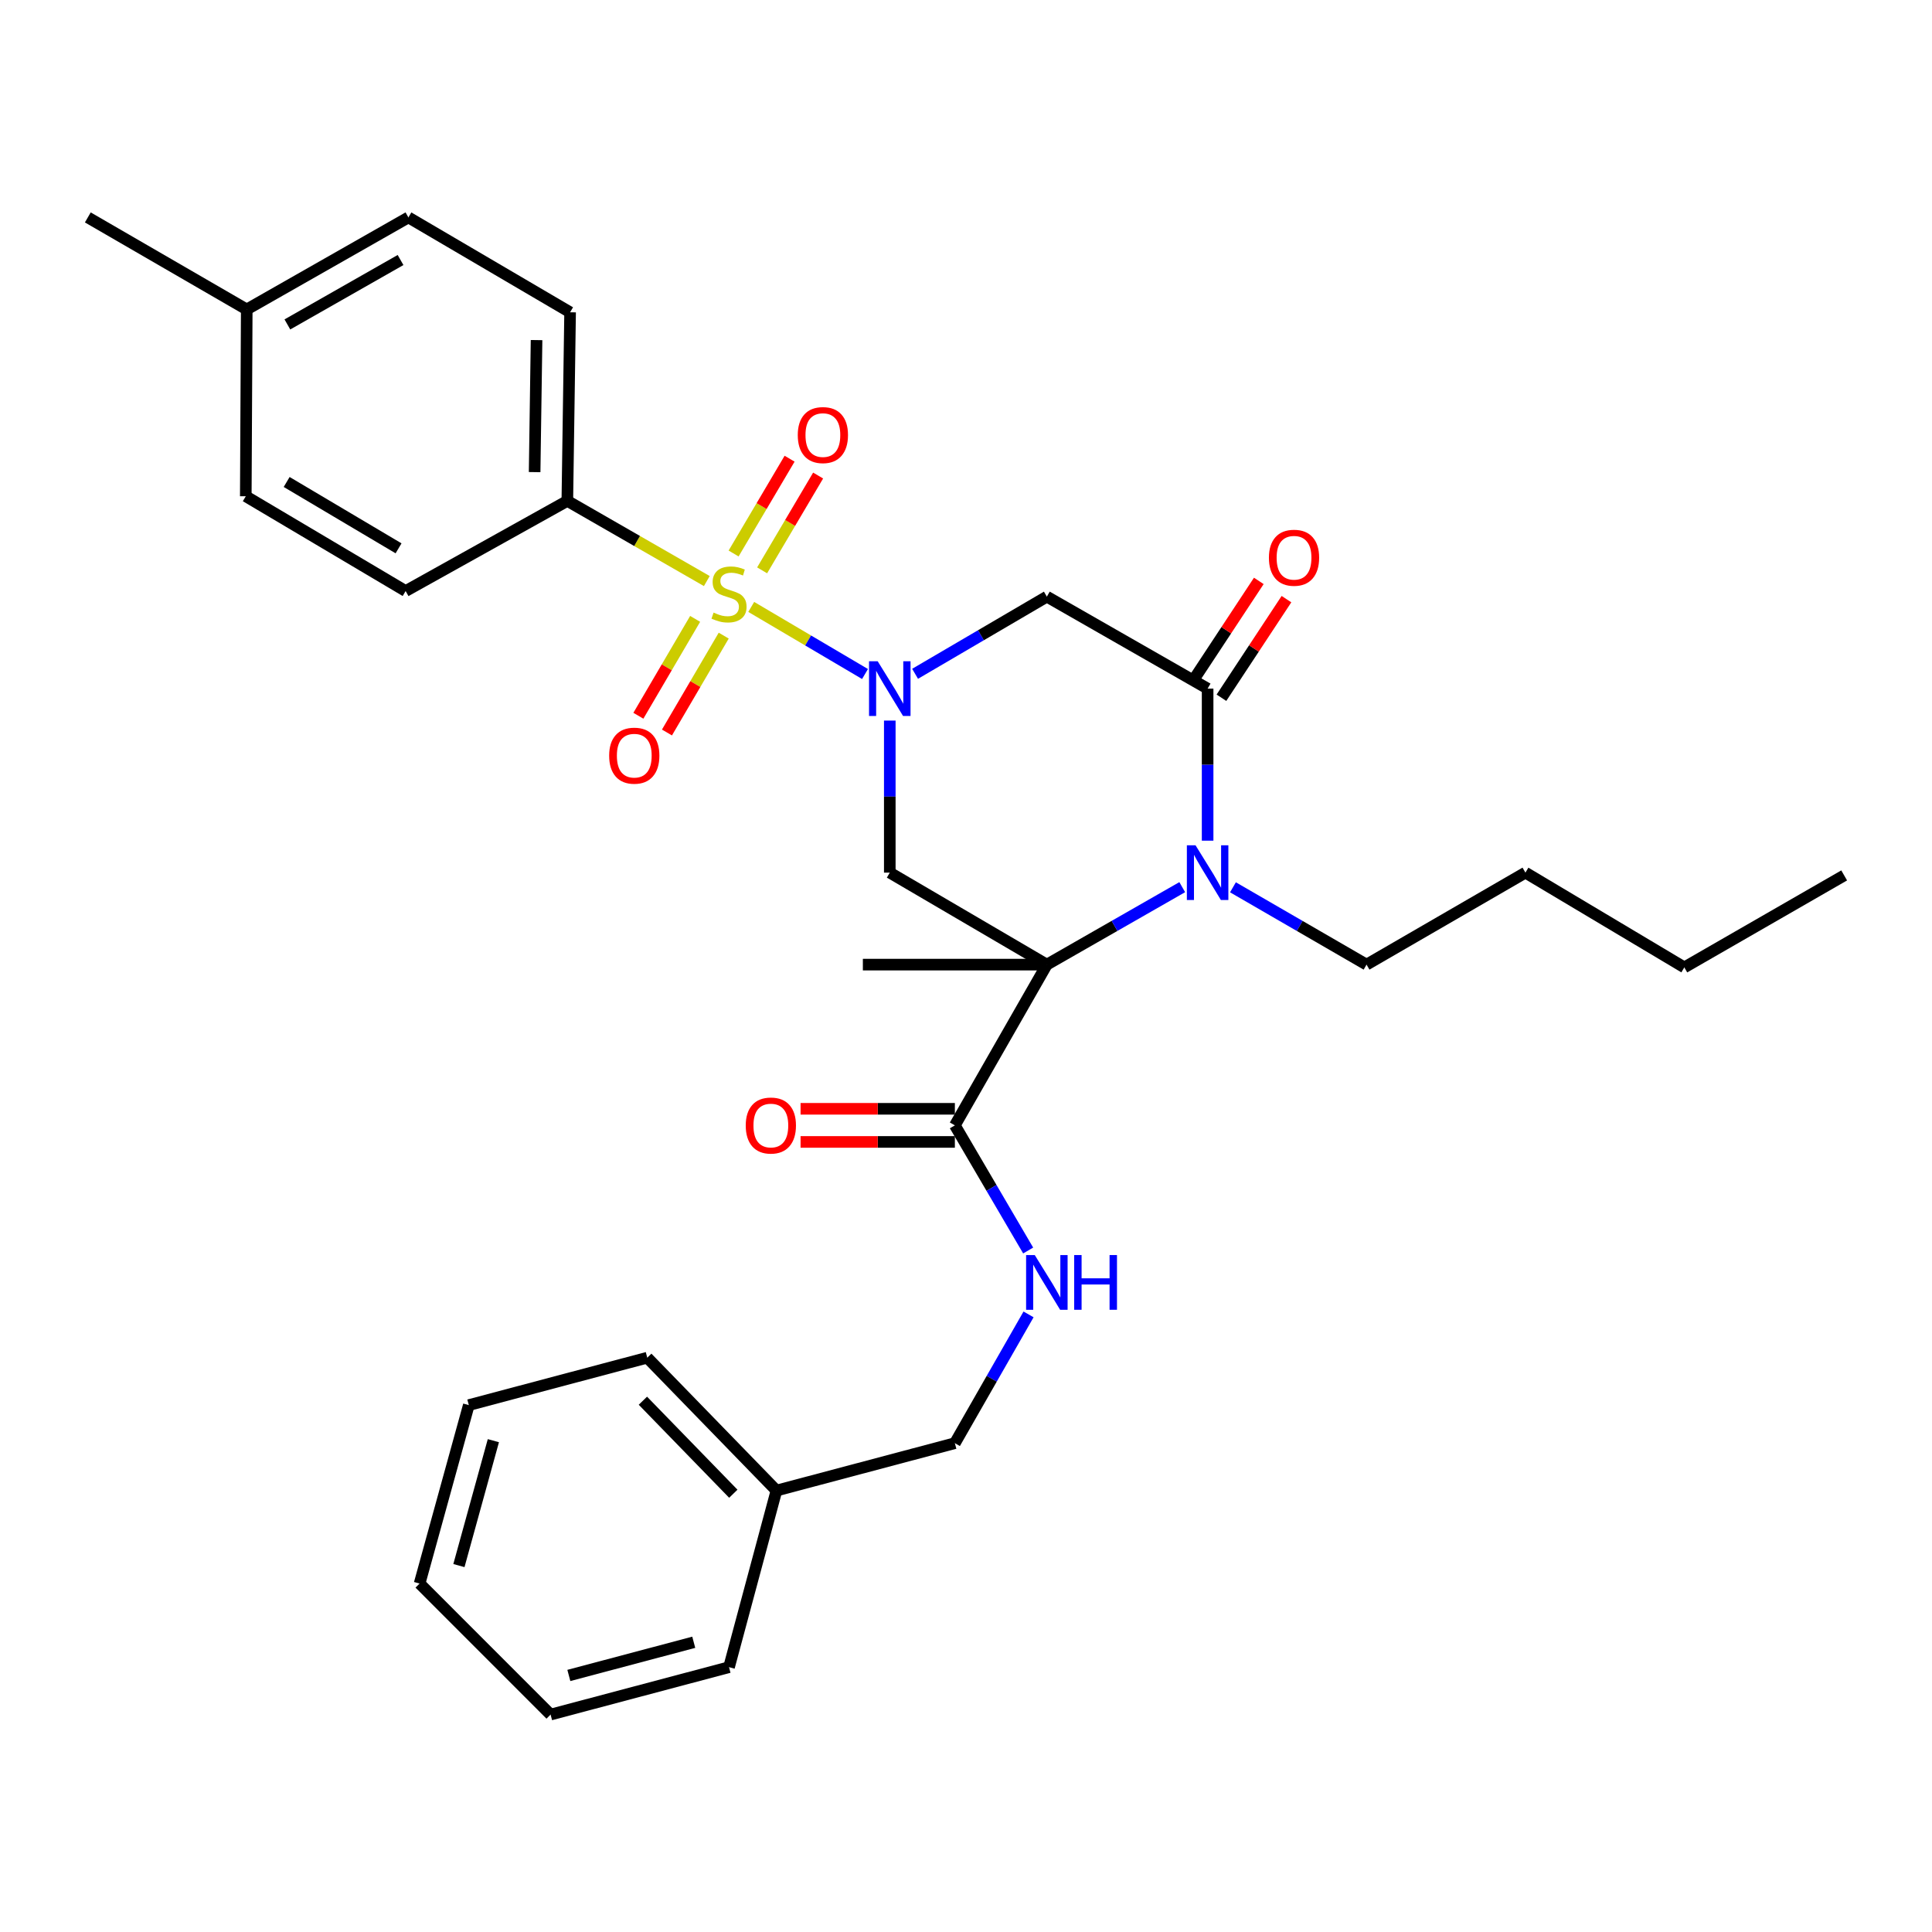 <?xml version='1.0' encoding='iso-8859-1'?>
<svg version='1.1' baseProfile='full'
              xmlns='http://www.w3.org/2000/svg'
                      xmlns:rdkit='http://www.rdkit.org/xml'
                      xmlns:xlink='http://www.w3.org/1999/xlink'
                  xml:space='preserve'
width='1000px' height='1000px' viewBox='0 0 1000 1000'>
<!-- END OF HEADER -->
<rect style='opacity:1.0;fill:#FFFFFF;stroke:none' width='1000' height='1000' x='0' y='0'> </rect>
<path class='bond-0' d='M 388.835,314.139 L 418.283,331.504' style='fill:none;fill-rule:evenodd;stroke:#CCCC00;stroke-width:6px;stroke-linecap:butt;stroke-linejoin:miter;stroke-opacity:1' />
<path class='bond-0' d='M 418.283,331.504 L 447.73,348.869' style='fill:none;fill-rule:evenodd;stroke:#0000FF;stroke-width:6px;stroke-linecap:butt;stroke-linejoin:miter;stroke-opacity:1' />
<path class='bond-7' d='M 365.847,300.755 L 329.749,280.008' style='fill:none;fill-rule:evenodd;stroke:#CCCC00;stroke-width:6px;stroke-linecap:butt;stroke-linejoin:miter;stroke-opacity:1' />
<path class='bond-7' d='M 329.749,280.008 L 293.652,259.262' style='fill:none;fill-rule:evenodd;stroke:#000000;stroke-width:6px;stroke-linecap:butt;stroke-linejoin:miter;stroke-opacity:1' />
<path class='bond-8' d='M 394.473,295.212 L 408.966,270.676' style='fill:none;fill-rule:evenodd;stroke:#CCCC00;stroke-width:6px;stroke-linecap:butt;stroke-linejoin:miter;stroke-opacity:1' />
<path class='bond-8' d='M 408.966,270.676 L 423.46,246.14' style='fill:none;fill-rule:evenodd;stroke:#FF0000;stroke-width:6px;stroke-linecap:butt;stroke-linejoin:miter;stroke-opacity:1' />
<path class='bond-8' d='M 379.709,286.491 L 394.202,261.955' style='fill:none;fill-rule:evenodd;stroke:#CCCC00;stroke-width:6px;stroke-linecap:butt;stroke-linejoin:miter;stroke-opacity:1' />
<path class='bond-8' d='M 394.202,261.955 L 408.696,237.419' style='fill:none;fill-rule:evenodd;stroke:#FF0000;stroke-width:6px;stroke-linecap:butt;stroke-linejoin:miter;stroke-opacity:1' />
<path class='bond-9' d='M 359.802,320.33 L 345.111,345.4' style='fill:none;fill-rule:evenodd;stroke:#CCCC00;stroke-width:6px;stroke-linecap:butt;stroke-linejoin:miter;stroke-opacity:1' />
<path class='bond-9' d='M 345.111,345.4 L 330.42,370.47' style='fill:none;fill-rule:evenodd;stroke:#FF0000;stroke-width:6px;stroke-linecap:butt;stroke-linejoin:miter;stroke-opacity:1' />
<path class='bond-9' d='M 374.596,329 L 359.905,354.07' style='fill:none;fill-rule:evenodd;stroke:#CCCC00;stroke-width:6px;stroke-linecap:butt;stroke-linejoin:miter;stroke-opacity:1' />
<path class='bond-9' d='M 359.905,354.07 L 345.215,379.139' style='fill:none;fill-rule:evenodd;stroke:#FF0000;stroke-width:6px;stroke-linecap:butt;stroke-linejoin:miter;stroke-opacity:1' />
<path class='bond-4' d='M 460.552,372.971 L 460.552,412.322' style='fill:none;fill-rule:evenodd;stroke:#0000FF;stroke-width:6px;stroke-linecap:butt;stroke-linejoin:miter;stroke-opacity:1' />
<path class='bond-4' d='M 460.552,412.322 L 460.552,451.673' style='fill:none;fill-rule:evenodd;stroke:#000000;stroke-width:6px;stroke-linecap:butt;stroke-linejoin:miter;stroke-opacity:1' />
<path class='bond-5' d='M 473.647,348.76 L 507.748,328.789' style='fill:none;fill-rule:evenodd;stroke:#0000FF;stroke-width:6px;stroke-linecap:butt;stroke-linejoin:miter;stroke-opacity:1' />
<path class='bond-5' d='M 507.748,328.789 L 541.849,308.818' style='fill:none;fill-rule:evenodd;stroke:#000000;stroke-width:6px;stroke-linecap:butt;stroke-linejoin:miter;stroke-opacity:1' />
<path class='bond-1' d='M 541.849,499.286 L 460.552,451.673' style='fill:none;fill-rule:evenodd;stroke:#000000;stroke-width:6px;stroke-linecap:butt;stroke-linejoin:miter;stroke-opacity:1' />
<path class='bond-6' d='M 541.849,499.286 L 494.237,582.488' style='fill:none;fill-rule:evenodd;stroke:#000000;stroke-width:6px;stroke-linecap:butt;stroke-linejoin:miter;stroke-opacity:1' />
<path class='bond-15' d='M 541.849,499.286 L 446.615,499.286' style='fill:none;fill-rule:evenodd;stroke:#000000;stroke-width:6px;stroke-linecap:butt;stroke-linejoin:miter;stroke-opacity:1' />
<path class='bond-32' d='M 541.849,499.286 L 576.886,479.238' style='fill:none;fill-rule:evenodd;stroke:#000000;stroke-width:6px;stroke-linecap:butt;stroke-linejoin:miter;stroke-opacity:1' />
<path class='bond-32' d='M 576.886,479.238 L 611.924,459.19' style='fill:none;fill-rule:evenodd;stroke:#0000FF;stroke-width:6px;stroke-linecap:butt;stroke-linejoin:miter;stroke-opacity:1' />
<path class='bond-2' d='M 625.061,435.132 L 625.061,395.781' style='fill:none;fill-rule:evenodd;stroke:#0000FF;stroke-width:6px;stroke-linecap:butt;stroke-linejoin:miter;stroke-opacity:1' />
<path class='bond-2' d='M 625.061,395.781 L 625.061,356.43' style='fill:none;fill-rule:evenodd;stroke:#000000;stroke-width:6px;stroke-linecap:butt;stroke-linejoin:miter;stroke-opacity:1' />
<path class='bond-16' d='M 638.177,459.265 L 672.748,479.275' style='fill:none;fill-rule:evenodd;stroke:#0000FF;stroke-width:6px;stroke-linecap:butt;stroke-linejoin:miter;stroke-opacity:1' />
<path class='bond-16' d='M 672.748,479.275 L 707.32,499.286' style='fill:none;fill-rule:evenodd;stroke:#000000;stroke-width:6px;stroke-linecap:butt;stroke-linejoin:miter;stroke-opacity:1' />
<path class='bond-3' d='M 625.061,356.43 L 541.849,308.818' style='fill:none;fill-rule:evenodd;stroke:#000000;stroke-width:6px;stroke-linecap:butt;stroke-linejoin:miter;stroke-opacity:1' />
<path class='bond-11' d='M 632.218,361.15 L 649.045,335.632' style='fill:none;fill-rule:evenodd;stroke:#000000;stroke-width:6px;stroke-linecap:butt;stroke-linejoin:miter;stroke-opacity:1' />
<path class='bond-11' d='M 649.045,335.632 L 665.872,310.114' style='fill:none;fill-rule:evenodd;stroke:#FF0000;stroke-width:6px;stroke-linecap:butt;stroke-linejoin:miter;stroke-opacity:1' />
<path class='bond-11' d='M 617.903,351.71 L 634.73,326.192' style='fill:none;fill-rule:evenodd;stroke:#000000;stroke-width:6px;stroke-linecap:butt;stroke-linejoin:miter;stroke-opacity:1' />
<path class='bond-11' d='M 634.73,326.192 L 651.557,300.674' style='fill:none;fill-rule:evenodd;stroke:#FF0000;stroke-width:6px;stroke-linecap:butt;stroke-linejoin:miter;stroke-opacity:1' />
<path class='bond-10' d='M 494.237,582.488 L 513.206,614.874' style='fill:none;fill-rule:evenodd;stroke:#000000;stroke-width:6px;stroke-linecap:butt;stroke-linejoin:miter;stroke-opacity:1' />
<path class='bond-10' d='M 513.206,614.874 L 532.176,647.26' style='fill:none;fill-rule:evenodd;stroke:#0000FF;stroke-width:6px;stroke-linecap:butt;stroke-linejoin:miter;stroke-opacity:1' />
<path class='bond-12' d='M 494.237,573.914 L 454.305,573.914' style='fill:none;fill-rule:evenodd;stroke:#000000;stroke-width:6px;stroke-linecap:butt;stroke-linejoin:miter;stroke-opacity:1' />
<path class='bond-12' d='M 454.305,573.914 L 414.374,573.914' style='fill:none;fill-rule:evenodd;stroke:#FF0000;stroke-width:6px;stroke-linecap:butt;stroke-linejoin:miter;stroke-opacity:1' />
<path class='bond-12' d='M 494.237,591.062 L 454.305,591.062' style='fill:none;fill-rule:evenodd;stroke:#000000;stroke-width:6px;stroke-linecap:butt;stroke-linejoin:miter;stroke-opacity:1' />
<path class='bond-12' d='M 454.305,591.062 L 414.374,591.062' style='fill:none;fill-rule:evenodd;stroke:#FF0000;stroke-width:6px;stroke-linecap:butt;stroke-linejoin:miter;stroke-opacity:1' />
<path class='bond-13' d='M 293.652,259.262 L 295.081,161.637' style='fill:none;fill-rule:evenodd;stroke:#000000;stroke-width:6px;stroke-linecap:butt;stroke-linejoin:miter;stroke-opacity:1' />
<path class='bond-13' d='M 276.721,244.367 L 277.721,176.03' style='fill:none;fill-rule:evenodd;stroke:#000000;stroke-width:6px;stroke-linecap:butt;stroke-linejoin:miter;stroke-opacity:1' />
<path class='bond-14' d='M 293.652,259.262 L 209.954,305.922' style='fill:none;fill-rule:evenodd;stroke:#000000;stroke-width:6px;stroke-linecap:butt;stroke-linejoin:miter;stroke-opacity:1' />
<path class='bond-17' d='M 532.375,680.332 L 513.306,713.66' style='fill:none;fill-rule:evenodd;stroke:#0000FF;stroke-width:6px;stroke-linecap:butt;stroke-linejoin:miter;stroke-opacity:1' />
<path class='bond-17' d='M 513.306,713.66 L 494.237,746.987' style='fill:none;fill-rule:evenodd;stroke:#000000;stroke-width:6px;stroke-linecap:butt;stroke-linejoin:miter;stroke-opacity:1' />
<path class='bond-18' d='M 295.081,161.637 L 211.392,112.538' style='fill:none;fill-rule:evenodd;stroke:#000000;stroke-width:6px;stroke-linecap:butt;stroke-linejoin:miter;stroke-opacity:1' />
<path class='bond-19' d='M 209.954,305.922 L 127.218,256.861' style='fill:none;fill-rule:evenodd;stroke:#000000;stroke-width:6px;stroke-linecap:butt;stroke-linejoin:miter;stroke-opacity:1' />
<path class='bond-19' d='M 206.29,283.813 L 148.375,249.471' style='fill:none;fill-rule:evenodd;stroke:#000000;stroke-width:6px;stroke-linecap:butt;stroke-linejoin:miter;stroke-opacity:1' />
<path class='bond-25' d='M 707.32,499.286 L 789.56,451.673' style='fill:none;fill-rule:evenodd;stroke:#000000;stroke-width:6px;stroke-linecap:butt;stroke-linejoin:miter;stroke-opacity:1' />
<path class='bond-21' d='M 494.237,746.987 L 401.889,771.517' style='fill:none;fill-rule:evenodd;stroke:#000000;stroke-width:6px;stroke-linecap:butt;stroke-linejoin:miter;stroke-opacity:1' />
<path class='bond-31' d='M 211.392,112.538 L 127.714,160.17' style='fill:none;fill-rule:evenodd;stroke:#000000;stroke-width:6px;stroke-linecap:butt;stroke-linejoin:miter;stroke-opacity:1' />
<path class='bond-31' d='M 207.323,134.585 L 148.748,167.927' style='fill:none;fill-rule:evenodd;stroke:#000000;stroke-width:6px;stroke-linecap:butt;stroke-linejoin:miter;stroke-opacity:1' />
<path class='bond-20' d='M 127.218,256.861 L 127.714,160.17' style='fill:none;fill-rule:evenodd;stroke:#000000;stroke-width:6px;stroke-linecap:butt;stroke-linejoin:miter;stroke-opacity:1' />
<path class='bond-22' d='M 127.714,160.17 L 45.455,112.538' style='fill:none;fill-rule:evenodd;stroke:#000000;stroke-width:6px;stroke-linecap:butt;stroke-linejoin:miter;stroke-opacity:1' />
<path class='bond-23' d='M 401.889,771.517 L 335.024,702.738' style='fill:none;fill-rule:evenodd;stroke:#000000;stroke-width:6px;stroke-linecap:butt;stroke-linejoin:miter;stroke-opacity:1' />
<path class='bond-23' d='M 379.564,773.153 L 332.759,725.007' style='fill:none;fill-rule:evenodd;stroke:#000000;stroke-width:6px;stroke-linecap:butt;stroke-linejoin:miter;stroke-opacity:1' />
<path class='bond-24' d='M 401.889,771.517 L 377.34,862.931' style='fill:none;fill-rule:evenodd;stroke:#000000;stroke-width:6px;stroke-linecap:butt;stroke-linejoin:miter;stroke-opacity:1' />
<path class='bond-28' d='M 335.024,702.738 L 242.658,727.277' style='fill:none;fill-rule:evenodd;stroke:#000000;stroke-width:6px;stroke-linecap:butt;stroke-linejoin:miter;stroke-opacity:1' />
<path class='bond-29' d='M 377.34,862.931 L 284.983,887.462' style='fill:none;fill-rule:evenodd;stroke:#000000;stroke-width:6px;stroke-linecap:butt;stroke-linejoin:miter;stroke-opacity:1' />
<path class='bond-29' d='M 359.085,850.038 L 294.435,867.209' style='fill:none;fill-rule:evenodd;stroke:#000000;stroke-width:6px;stroke-linecap:butt;stroke-linejoin:miter;stroke-opacity:1' />
<path class='bond-26' d='M 789.56,451.673 L 871.8,500.724' style='fill:none;fill-rule:evenodd;stroke:#000000;stroke-width:6px;stroke-linecap:butt;stroke-linejoin:miter;stroke-opacity:1' />
<path class='bond-27' d='M 871.8,500.724 L 954.545,453.112' style='fill:none;fill-rule:evenodd;stroke:#000000;stroke-width:6px;stroke-linecap:butt;stroke-linejoin:miter;stroke-opacity:1' />
<path class='bond-33' d='M 242.658,727.277 L 217.184,819.635' style='fill:none;fill-rule:evenodd;stroke:#000000;stroke-width:6px;stroke-linecap:butt;stroke-linejoin:miter;stroke-opacity:1' />
<path class='bond-33' d='M 255.367,745.69 L 237.535,810.34' style='fill:none;fill-rule:evenodd;stroke:#000000;stroke-width:6px;stroke-linecap:butt;stroke-linejoin:miter;stroke-opacity:1' />
<path class='bond-30' d='M 284.983,887.462 L 217.184,819.635' style='fill:none;fill-rule:evenodd;stroke:#000000;stroke-width:6px;stroke-linecap:butt;stroke-linejoin:miter;stroke-opacity:1' />
<path  class='atom-0' d='M 369.34 317.08
Q 369.66 317.2, 370.98 317.76
Q 372.3 318.32, 373.74 318.68
Q 375.22 319, 376.66 319
Q 379.34 319, 380.9 317.72
Q 382.46 316.4, 382.46 314.12
Q 382.46 312.56, 381.66 311.6
Q 380.9 310.64, 379.7 310.12
Q 378.5 309.6, 376.5 309
Q 373.98 308.24, 372.46 307.52
Q 370.98 306.8, 369.9 305.28
Q 368.86 303.76, 368.86 301.2
Q 368.86 297.64, 371.26 295.44
Q 373.7 293.24, 378.5 293.24
Q 381.78 293.24, 385.5 294.8
L 384.58 297.88
Q 381.18 296.48, 378.62 296.48
Q 375.86 296.48, 374.34 297.64
Q 372.82 298.76, 372.86 300.72
Q 372.86 302.24, 373.62 303.16
Q 374.42 304.08, 375.54 304.6
Q 376.7 305.12, 378.62 305.72
Q 381.18 306.52, 382.7 307.32
Q 384.22 308.12, 385.3 309.76
Q 386.42 311.36, 386.42 314.12
Q 386.42 318.04, 383.78 320.16
Q 381.18 322.24, 376.82 322.24
Q 374.3 322.24, 372.38 321.68
Q 370.5 321.16, 368.26 320.24
L 369.34 317.08
' fill='#CCCC00'/>
<path  class='atom-1' d='M 454.292 342.27
L 463.572 357.27
Q 464.492 358.75, 465.972 361.43
Q 467.452 364.11, 467.532 364.27
L 467.532 342.27
L 471.292 342.27
L 471.292 370.59
L 467.412 370.59
L 457.452 354.19
Q 456.292 352.27, 455.052 350.07
Q 453.852 347.87, 453.492 347.19
L 453.492 370.59
L 449.812 370.59
L 449.812 342.27
L 454.292 342.27
' fill='#0000FF'/>
<path  class='atom-3' d='M 618.801 437.513
L 628.081 452.513
Q 629.001 453.993, 630.481 456.673
Q 631.961 459.353, 632.041 459.513
L 632.041 437.513
L 635.801 437.513
L 635.801 465.833
L 631.921 465.833
L 621.961 449.433
Q 620.801 447.513, 619.561 445.313
Q 618.361 443.113, 618.001 442.433
L 618.001 465.833
L 614.321 465.833
L 614.321 437.513
L 618.801 437.513
' fill='#0000FF'/>
<path  class='atom-9' d='M 412.924 225.19
Q 412.924 218.39, 416.284 214.59
Q 419.644 210.79, 425.924 210.79
Q 432.204 210.79, 435.564 214.59
Q 438.924 218.39, 438.924 225.19
Q 438.924 232.07, 435.524 235.99
Q 432.124 239.87, 425.924 239.87
Q 419.684 239.87, 416.284 235.99
Q 412.924 232.11, 412.924 225.19
M 425.924 236.67
Q 430.244 236.67, 432.564 233.79
Q 434.924 230.87, 434.924 225.19
Q 434.924 219.63, 432.564 216.83
Q 430.244 213.99, 425.924 213.99
Q 421.604 213.99, 419.244 216.79
Q 416.924 219.59, 416.924 225.19
Q 416.924 230.91, 419.244 233.79
Q 421.604 236.67, 425.924 236.67
' fill='#FF0000'/>
<path  class='atom-10' d='M 315.299 391.128
Q 315.299 384.328, 318.659 380.528
Q 322.019 376.728, 328.299 376.728
Q 334.579 376.728, 337.939 380.528
Q 341.299 384.328, 341.299 391.128
Q 341.299 398.008, 337.899 401.928
Q 334.499 405.808, 328.299 405.808
Q 322.059 405.808, 318.659 401.928
Q 315.299 398.048, 315.299 391.128
M 328.299 402.608
Q 332.619 402.608, 334.939 399.728
Q 337.299 396.808, 337.299 391.128
Q 337.299 385.568, 334.939 382.768
Q 332.619 379.928, 328.299 379.928
Q 323.979 379.928, 321.619 382.728
Q 319.299 385.528, 319.299 391.128
Q 319.299 396.848, 321.619 399.728
Q 323.979 402.608, 328.299 402.608
' fill='#FF0000'/>
<path  class='atom-11' d='M 535.589 649.615
L 544.869 664.615
Q 545.789 666.095, 547.269 668.775
Q 548.749 671.455, 548.829 671.615
L 548.829 649.615
L 552.589 649.615
L 552.589 677.935
L 548.709 677.935
L 538.749 661.535
Q 537.589 659.615, 536.349 657.415
Q 535.149 655.215, 534.789 654.535
L 534.789 677.935
L 531.109 677.935
L 531.109 649.615
L 535.589 649.615
' fill='#0000FF'/>
<path  class='atom-11' d='M 555.989 649.615
L 559.829 649.615
L 559.829 661.655
L 574.309 661.655
L 574.309 649.615
L 578.149 649.615
L 578.149 677.935
L 574.309 677.935
L 574.309 664.855
L 559.829 664.855
L 559.829 677.935
L 555.989 677.935
L 555.989 649.615
' fill='#0000FF'/>
<path  class='atom-12' d='M 656.787 288.683
Q 656.787 281.883, 660.147 278.083
Q 663.507 274.283, 669.787 274.283
Q 676.067 274.283, 679.427 278.083
Q 682.787 281.883, 682.787 288.683
Q 682.787 295.563, 679.387 299.483
Q 675.987 303.363, 669.787 303.363
Q 663.547 303.363, 660.147 299.483
Q 656.787 295.603, 656.787 288.683
M 669.787 300.163
Q 674.107 300.163, 676.427 297.283
Q 678.787 294.363, 678.787 288.683
Q 678.787 283.123, 676.427 280.323
Q 674.107 277.483, 669.787 277.483
Q 665.467 277.483, 663.107 280.283
Q 660.787 283.083, 660.787 288.683
Q 660.787 294.403, 663.107 297.283
Q 665.467 300.163, 669.787 300.163
' fill='#FF0000'/>
<path  class='atom-13' d='M 385.993 582.568
Q 385.993 575.768, 389.353 571.968
Q 392.713 568.168, 398.993 568.168
Q 405.273 568.168, 408.633 571.968
Q 411.993 575.768, 411.993 582.568
Q 411.993 589.448, 408.593 593.368
Q 405.193 597.248, 398.993 597.248
Q 392.753 597.248, 389.353 593.368
Q 385.993 589.488, 385.993 582.568
M 398.993 594.048
Q 403.313 594.048, 405.633 591.168
Q 407.993 588.248, 407.993 582.568
Q 407.993 577.008, 405.633 574.208
Q 403.313 571.368, 398.993 571.368
Q 394.673 571.368, 392.313 574.168
Q 389.993 576.968, 389.993 582.568
Q 389.993 588.288, 392.313 591.168
Q 394.673 594.048, 398.993 594.048
' fill='#FF0000'/>
</svg>
